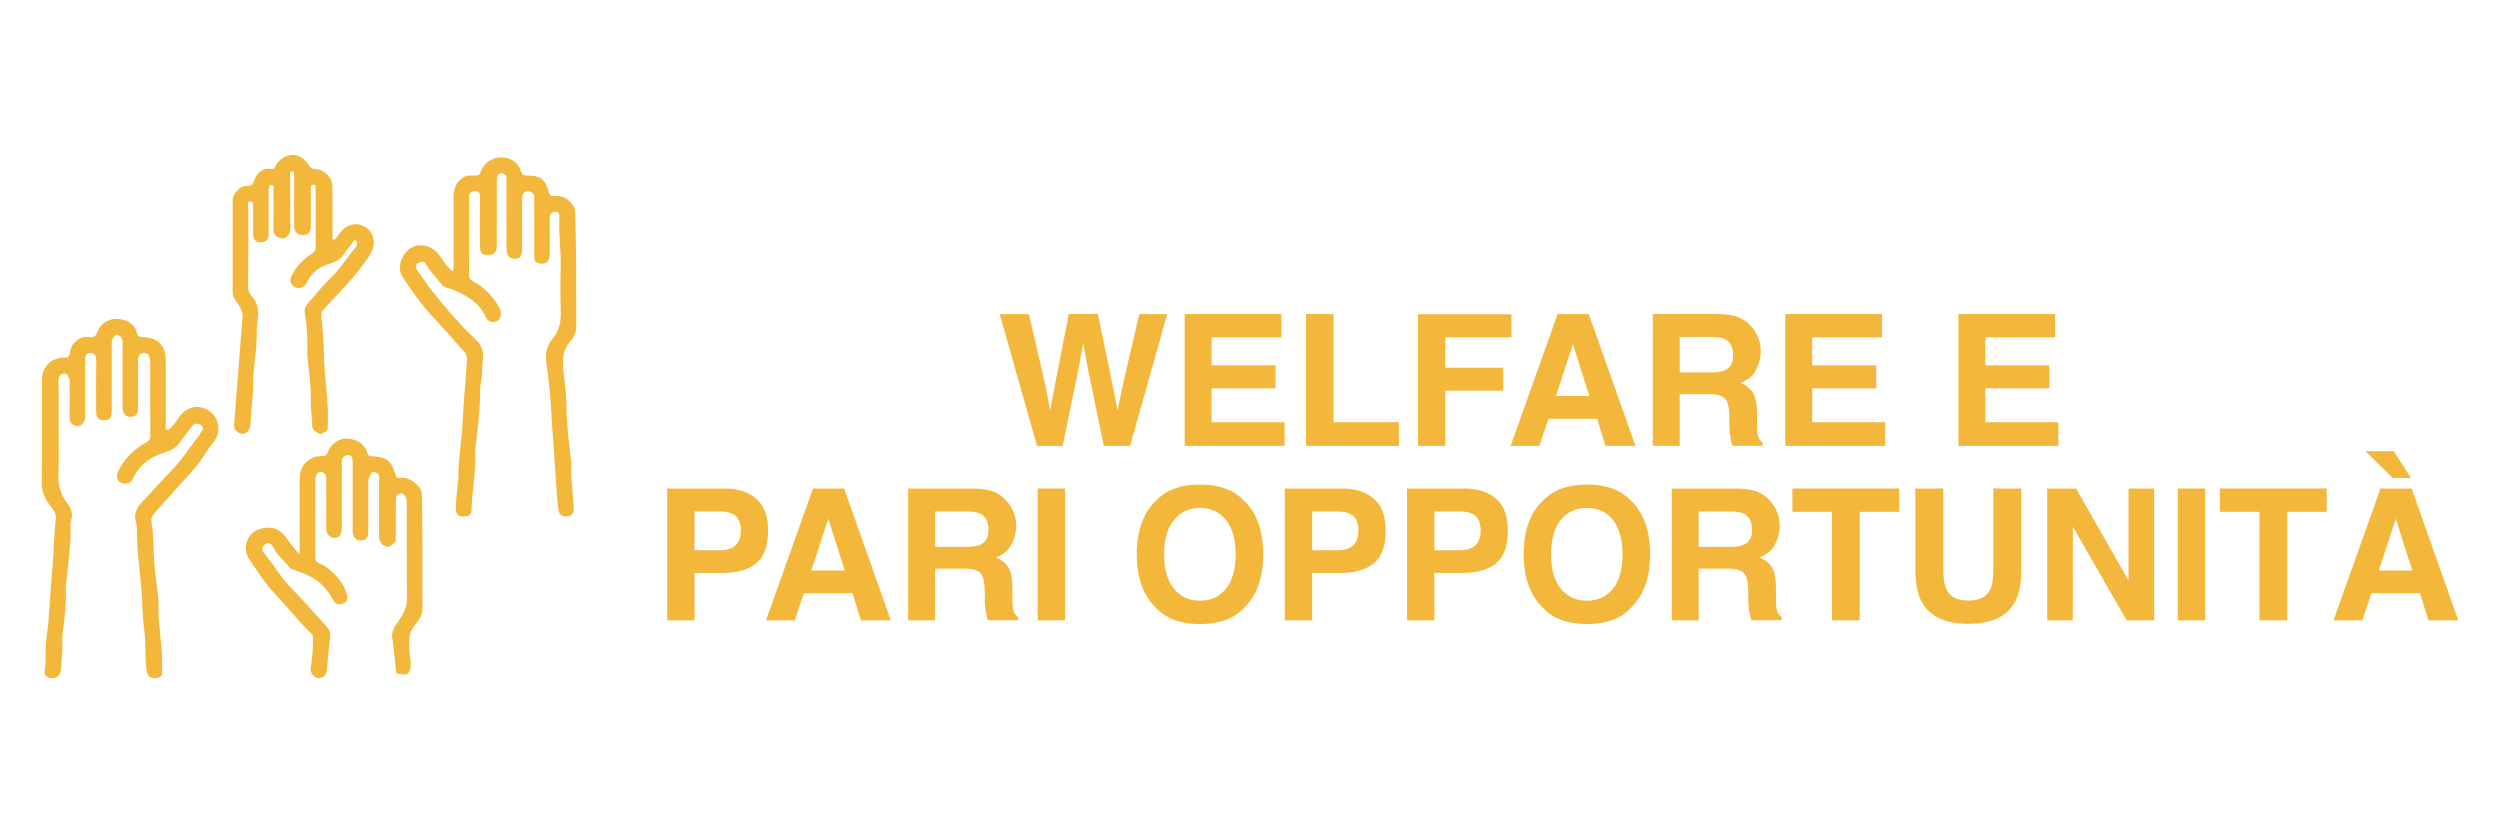 <?xml version="1.0" encoding="UTF-8"?>
<svg id="Livello_1" data-name="Livello 1" xmlns="http://www.w3.org/2000/svg" viewBox="0 0 600 200">
  <defs>
    <style>
      .cls-1 {
        fill: #f3b83b;
      }
    </style>
  </defs>
  <g>
    <path class="cls-1" d="m14.07,103.9c0,3.23.15,6.47-.05,9.68-.16,2.69.46,5.02,2.09,7.11,1.02,1.31,1.47,2.71.89,4.38-.18.52-.05,1.15-.04,1.72,0,4.54-.64,9.03-1.12,13.53-.09.86-.03,1.73-.03,2.6,0,3.2-.42,6.36-.84,9.52-.04.33-.05.68-.02,1.01.18,2.4-.21,4.79-.31,7.18-.07,1.84-1.83,2.74-3.38,1.79-.6-.36-.62-1.11-.54-1.61.44-2.61.04-5.24.44-7.86.7-4.57.79-9.2,1.18-13.8.22-2.66.48-5.32.56-7.99.07-2.29.27-4.56.52-6.83.14-1.34-.96-2.34-1.66-3.36-1.09-1.57-1.77-3.12-1.75-5.11.09-8.19.03-16.39.04-24.58,0-3.24,2.16-5.44,5.37-5.45.82,0,1.21-.06,1.33-1.11.28-2.36,2.35-4.23,4.74-3.82.96.16,1.49-.15,1.87-1.16,1.19-3.15,4.36-3.77,6.93-2.76,1.12.44,2.25,1.43,2.55,2.85.19.86.62,1.11,1.49,1.11,3.53,0,5.45,2.01,5.45,5.58,0,5.11,0,10.22.01,15.33,0,.45-.22,1.12.33,1.28.46.14.74-.47,1.1-.77,1.24-1.06,1.72-2.69,3.13-3.7,2.21-1.58,4.77-1.18,6.58.56,1.87,1.8,1.99,4.87.28,6.9-1.35,1.61-2.3,3.55-3.61,5.2-1.63,2.04-3.5,3.89-5.2,5.88-1.84,2.15-3.86,4.13-5.62,6.36-.43.54-.52,1.03-.43,1.55.48,2.88.45,5.79.61,8.7.19,3.45.72,6.88,1.1,10.33,0,.05,0,.1,0,.14-.28,5.18.96,10.27.87,15.44,0,.39-.05.78,0,1.16.18,1.32-.47,1.85-1.7,1.87-1.29.02-1.88-.6-2.05-1.86-.44-3.28-.09-6.6-.58-9.86-.45-3.04-.39-6.1-.62-9.14-.38-5.08-1.22-10.13-1.11-15.26.01-.51-.16-1.03-.29-1.53-.72-2.85,1.39-4.37,2.93-6.11,2.04-2.3,4.19-4.51,6.29-6.76,2.09-2.24,3.73-4.83,5.6-7.24.39-.5.72-1.04,1.08-1.56.43-.63.1-1.22-.36-1.49-.76-.44-1.61-.34-2.14.47-.87,1.33-1.96,2.5-2.83,3.79-.94,1.39-2.26,1.97-3.6,2.39-3.5,1.09-6.22,2.96-7.7,6.43-.41.95-1.95,1.34-2.89.81-.94-.53-1.11-1.67-.52-2.86,1.51-3.05,3.87-5.27,6.81-6.89.65-.36.82-.77.82-1.46-.03-5.88-.02-11.76-.02-17.64,0-.19.03-.39-.01-.58-.19-.84-.35-1.78-1.5-1.68-1.06.09-1.39.85-1.39,1.83,0,3.57,0,7.13,0,10.7,0,.34.03.68,0,1.01-.12,1.11-.56,1.8-1.88,1.78-1.28-.02-1.61-.81-1.83-1.78-.07-.32-.02-.67-.02-1.01,0-4.87,0-9.74,0-14.6,0-.34.06-.69-.02-1.01-.16-.65-.61-1.15-1.24-1.25-.6-.09-.83.49-1.11.95-.3.5-.23,1.02-.23,1.54,0,5.2,0,10.41-.01,15.61,0,1.84-.45,2.39-1.9,2.38-1.36,0-1.82-.63-1.83-2.45,0-4-.05-8,.02-12,.02-1.12-.43-1.68-1.43-1.71-1.11-.03-1.22.85-1.22,1.72,0,4.34,0,8.67,0,13.01,0,.34.06.69-.02,1.01-.26,1-.88,1.9-1.93,1.8-.98-.09-1.83-.72-1.8-2.01.05-2.7.02-5.4.01-8.1,0-.34.08-.71-.03-1.01-.25-.7-.45-1.61-1.45-1.47-.86.12-1.18.75-1.17,1.68.05,4.19.02,8.38.02,12.58h0Z"/>
    <path class="cls-1" d="m108.65,65.11c.36-.51.2-1,.2-1.46.01-5.44.02-10.89,0-16.34,0-2.11.69-3.8,2.61-4.88.87-.49,1.78-.27,2.67-.29.63-.01.97-.11,1.21-.83,1.06-3.08,4.18-4.11,6.76-3.23,1.41.48,2.45,1.48,2.85,2.86.28.94.63,1.2,1.55,1.2,3.23-.01,4.33.8,5.21,3.96.28.99.85,1,1.59.94,1.93-.17,3.21.85,4.25,2.3.34.48.44,1.02.47,1.62.35,9.09.23,18.18.29,27.27,0,1.44-.55,2.73-1.37,3.64-2.24,2.46-1.96,5.23-1.6,8.13.3,2.41.56,4.83.6,7.25.08,4.63.6,9.21,1.19,13.79,0,.05,0,.1,0,.14-.19,3.6.38,7.15.58,10.73.07,1.18-.36,1.97-1.64,2.03-1.43.07-1.94-.53-2.1-1.99-.6-5.4-.79-10.83-1.2-16.24-.22-2.85-.41-5.7-.57-8.56-.2-3.5-.64-7-1.13-10.48-.29-2.09.32-3.9,1.57-5.39,1.76-2.1,2.04-4.41,1.94-7-.13-3.61-.08-7.23-.02-10.84.06-3.75-.53-7.47-.3-11.22.05-.79-.15-1.38-.99-1.4-.77-.02-1.18.55-1.32,1.27-.06.33-.02.67-.02,1.01,0,2.7.03,5.4,0,8.1-.02,1.8-1.41,2.56-3.01,1.82-.78-.36-.71-.91-.71-1.53,0-4.53,0-9.06,0-13.59,0-.67.05-1.35-.65-1.76-.49-.29-.96-.38-1.49-.09-.71.38-.76,1.03-.76,1.71,0,4.05.01,8.1,0,12.14,0,1.74-.63,2.38-2.19,2.14-1.29-.2-1.55-1.2-1.55-2.33,0-5.45,0-10.89-.02-16.34,0-.46.22-1.01-.25-1.35-.38-.27-.8-.64-1.3-.41-.57.26-.77.77-.77,1.42.02,2.75,0,5.49,0,8.24,0,2.55,0,5.11,0,7.66,0,1.65-.65,2.29-2.25,2.26-1.39-.03-1.78-.48-1.78-2.15,0-3.9-.03-7.81.02-11.71.01-.95-.27-1.47-1.25-1.46-.94,0-1.38.5-1.37,1.45,0,6.26.03,12.53-.03,18.79,0,.98.72,1.3,1.22,1.57,2.67,1.42,4.54,3.56,6.03,6.12.76,1.31.37,3.03-.84,3.4-1.12.34-1.94-.13-2.41-1.16-1.31-2.86-3.65-4.59-6.41-5.86-.81-.37-1.62-.83-2.48-.98-1.26-.22-1.91-1.12-2.56-1.98-1-1.31-2.21-2.46-2.99-3.96-.34-.65-1.2-.43-1.68-.21-.57.26-.82,1.01-.42,1.6,1.13,1.69,2.28,3.38,3.54,4.99,3.29,4.21,6.83,8.26,10.67,11.93,2.59,2.47,1.43,4.95,1.46,7.49.02,1.55-.48,3.11-.48,4.67,0,4.78-.6,9.51-1.17,14.24-.03.29-.02.58,0,.87.22,4.6-.83,9.12-.89,13.71-.02,1.3-1.1,1.37-2.07,1.39-1.03.03-1.57-.5-1.65-1.54-.17-2.07.3-4.09.4-6.14.02-.45.18-.93.17-1.41-.06-4.78.88-9.5,1.06-14.24.18-4.78.79-9.51.99-14.28.04-.82-.19-1.43-.76-2.05-2.23-2.43-4.33-4.99-6.62-7.37-3.09-3.21-5.68-6.79-8.1-10.51-1.76-2.71.57-7.23,3.78-7.51,2.41-.2,4.06.86,5.38,2.76.85,1.22,1.62,2.54,2.91,3.45Z"/>
    <path class="cls-1" d="m71.92,132.93c0-.82,0-1.33,0-1.84,0-5.49,0-10.99,0-16.48,0-2.84,2.29-5.14,5.14-5.13.77,0,1.23-.04,1.6-.96.82-2.08,2.64-3.35,4.77-3.24,2.13.11,4.07,1.16,4.79,3.54.11.36.25.66.86.68,3.71.11,4.88,1.04,5.9,4.59.18.61.57.61.98.57,1.91-.15,3.28.74,4.52,2.11.87.97.83,2.14.84,3.2.08,8.67.03,17.35.07,26.02,0,1.67-.91,2.96-1.81,4.04-1.69,2.02-1.43,4.21-1.27,6.5.11,1.56.63,3.13-.1,4.7-.57,1.24-1.58.34-2.35.54-.59.15-.78-.32-.84-.89-.26-2.59-.49-5.2-.87-7.77-.33-2.24,1.33-3.56,2.25-5.2.71-1.28,1.27-2.48,1.26-4-.05-7.61-.02-15.23-.03-22.84,0-.52.08-1.03-.18-1.55-.31-.63-.56-1.27-1.43-1.07-.8.18-1.02.75-1.01,1.51.01,2.94,0,5.88-.01,8.82,0,.46.11.93-.26,1.36-.64.75-1.39,1.35-2.35.93-.91-.4-1.41-1.21-1.41-2.31.02-4.48,0-8.96,0-13.44,0-.34,0-.67,0-1.01,0-.71-.61-.83-1.06-1.01-.48-.19-.77.14-1,.57-.34.64-.56,1.27-.55,2.03.04,3.9,0,7.81.03,11.71.01,1.1-.31,1.9-1.45,2.09-1.2.21-2.05-.47-2.28-1.77-.07-.42-.03-.86-.03-1.3,0-5.2,0-10.41,0-15.61,0-.87-.02-1.81-1.11-1.8-1.06,0-1.51.78-1.5,1.86.02,5.2,0,10.41,0,15.61,0,1.57-.61,2.42-1.72,2.43-1.16.01-2.02-1.01-2.02-2.42,0-3.81-.01-7.61.01-11.42,0-1.01-.17-2.02-1.32-1.98-.98.03-1.3,1.02-1.3,1.95,0,6.17.01,12.34,0,18.5,0,1.57,1.49,1.51,2.31,2.11,2.39,1.77,4.4,3.8,5.24,6.72.23.79.34,1.8-.81,2.23-1.07.4-1.87.34-2.5-.83-1.21-2.24-2.77-4.22-5.08-5.42-1.19-.62-2.43-1.22-3.72-1.58-.73-.2-1.48-.51-1.82-.98-1.07-1.49-2.61-2.56-3.46-4.24-.81-1.6-1.55-1.77-2.44-.89-.69.69-.48,1.36-.01,1.92,2.39,2.88,4.25,6.16,6.95,8.82,2.21,2.17,4.21,4.54,6.29,6.83.77.85,1.61,1.65,2.25,2.59.63.92.33,2.07.22,3.08-.21,1.94-.4,3.88-.56,5.82-.07.86-.08,1.86-.89,2.43-.66.47-1.5.52-2.16.02-.69-.53-1.07-1.29-.9-2.23.43-2.36.57-4.73.51-7.12,0-.34-.02-.66-.3-.92-3.16-2.97-5.78-6.44-8.78-9.56-2.47-2.57-4.28-5.56-6.27-8.45-1.22-1.77-.96-4.08.53-5.91.95-1.16,3.54-1.8,5.07-1.49,1.72.34,2.7,1.49,3.67,2.75.85,1.1,1.53,2.33,2.9,3.48Z"/>
    <path class="cls-1" d="m58.15,76.7c.4-1.93-.77-3.34-1.71-4.76-.37-.56-.6-1.03-.6-1.68,0-7.42,0-14.84,0-22.26,0-1.51,1.85-3.44,3.32-3.39.94.03,1.42-.11,1.8-1.18.63-1.79,1.87-3.2,4.07-2.88,1.1.16,1.03-.83,1.4-1.29,2.35-2.87,5.67-2.77,7.63.34.39.63.77.96,1.58.96,2.11,0,4.15,2.08,4.16,4.21.02,3.81,0,7.61.01,11.42,0,.46-.13.94.17,1.46.79-.38,1.17-1.16,1.61-1.76,2.45-3.35,6.43-2.25,7.72.44.87,1.82.32,3.59-.87,5.36-3.14,4.68-7.11,8.62-10.9,12.72-.44.47-.44.86-.38,1.48.28,3.18.54,6.38.6,9.57.11,5.54,1.2,11.03.9,16.59-.03.57.11,1.17-.51,1.54-.53.32-1.06.76-1.72.41-.75-.4-1.52-.93-1.5-1.86.04-1.92-.39-3.8-.34-5.73.09-3.68-.41-7.32-.82-10.97-.05-.43-.03-.87-.02-1.3.04-2.96-.02-5.93-.59-8.84-.36-1.86,1.04-2.76,1.96-3.91,1.53-1.89,3.21-3.67,4.91-5.39,2-2.02,3.43-4.43,5.27-6.54.28-.32.35-.69.39-1.05.03-.24-.12-.62-.31-.74-.33-.2-.46.18-.63.4-.77,1.02-1.6,2.01-2.3,3.07-.94,1.43-2.51,1.85-3.93,2.36-2.28.81-3.91,2.17-4.9,4.37-.47,1.04-1.83,1.54-2.75,1.08-1.14-.57-1.44-1.51-.87-2.75,1.09-2.36,2.91-4.06,5.02-5.46.55-.37.76-.7.76-1.36-.03-4.63-.01-9.25-.02-13.88,0-.5.15-1.23-.64-1.17-.61.04-.52.67-.52,1.16.01,2.89.01,5.78,0,8.67,0,1.54-.51,2.19-1.75,2.23-1.47.05-2.25-.69-2.26-2.3-.03-3.71,0-7.42,0-11.13,0-.24.03-.49,0-.72-.07-.42.24-1.13-.52-1.09-.59.03-.41.68-.41,1.07,0,4.1.01,8.19.02,12.29,0,.52.05,1.03-.24,1.53-.45.77-1.15,1.42-1.94,1.15-.84-.29-1.89-.64-1.87-1.99.06-3.13.03-6.26.01-9.39,0-.53.26-1.42-.5-1.41-.72,0-.65.9-.65,1.51,0,3.37,0,6.75,0,10.12,0,1.45-.57,2.1-1.83,2.11-1.35.01-1.9-.57-1.91-2.06,0-2.17,0-4.34,0-6.5,0-.52.11-1.19-.66-1.21-.81-.02-.49.69-.49,1.09-.02,6.5.03,13.01-.04,19.51-.01,1.29.82,2.03,1.42,2.87,1.2,1.69,1.02,3.55.85,5.36-.08.85-.24,1.7-.22,2.55.11,4.07-.86,8.07-.83,12.12.03,3.26-.55,6.47-.65,9.72-.06,2.09-1.53,3.04-2.94,2.21-.76-.44-1.1-1.27-1-1.92"/>
  </g>
  <g>
    <path class="cls-1" d="m273.41,75.37h6.72l-8.91,31.65h-6.31l-3.82-18.51-1.12-6.12-1.12,6.12-3.82,18.51h-6.14l-8.97-31.65h7.02l4.19,18.12.9,5.04.92-4.94,3.56-18.23h6.98l3.76,18.12.97,5.04.97-4.85,4.23-18.32Z"/>
    <path class="cls-1" d="m306.15,93.19h-15.37v8.14h17.52v5.69h-23.98v-31.65h23.21v5.6h-16.75v6.72h15.37v5.5Z"/>
    <path class="cls-1" d="m313.45,75.37h6.61v25.96h15.67v5.69h-22.29v-31.65Z"/>
    <path class="cls-1" d="m362.75,80.97h-15.87v7.28h13.89v5.5h-13.89v13.27h-6.57v-31.6h22.44v5.56Z"/>
    <path class="cls-1" d="m383.3,100.51h-11.66l-2.19,6.51h-6.91l11.29-31.65h7.47l11.21,31.65h-7.17l-2.04-6.51Zm-1.85-5.45l-3.95-12.45-4.08,12.45h8.03Z"/>
    <path class="cls-1" d="m409.96,94.6h-6.83v12.41h-6.46v-31.65h15.52c2.22.04,3.93.31,5.12.82,1.2.5,2.21,1.24,3.04,2.21.69.8,1.23,1.69,1.63,2.66s.6,2.08.6,3.33c0,1.5-.38,2.98-1.14,4.43-.76,1.45-2.01,2.48-3.76,3.08,1.46.59,2.49,1.42,3.1,2.5.61,1.08.91,2.73.91,4.95v2.12c0,1.45.06,2.43.17,2.94.17.81.57,1.41,1.2,1.8v.79h-7.28c-.2-.7-.34-1.27-.43-1.7-.17-.89-.27-1.8-.28-2.73l-.04-2.94c-.03-2.02-.4-3.36-1.11-4.04-.71-.67-2.04-1.01-3.98-1.01Zm4.01-5.75c1.32-.6,1.98-1.79,1.98-3.56,0-1.92-.64-3.21-1.91-3.86-.72-.37-1.79-.56-3.22-.56h-7.69v8.5h7.49c1.49,0,2.61-.17,3.35-.52Z"/>
    <path class="cls-1" d="m450.3,93.19h-15.37v8.14h17.52v5.69h-23.98v-31.65h23.21v5.6h-16.75v6.72h15.37v5.5Z"/>
    <path class="cls-1" d="m491.85,93.19h-15.37v8.14h17.52v5.69h-23.98v-31.65h23.21v5.6h-16.75v6.72h15.37v5.5Z"/>
    <path class="cls-1" d="m173.41,137.51h-6.72v11.38h-6.57v-31.65h13.78c3.18,0,5.71.82,7.6,2.45s2.83,4.16,2.83,7.58c0,3.74-.94,6.38-2.83,7.92s-4.59,2.32-8.09,2.32Zm3.09-6.59c.86-.76,1.29-1.96,1.29-3.61s-.43-2.82-1.3-3.52c-.87-.7-2.08-1.05-3.64-1.05h-6.16v9.32h6.16c1.56,0,2.78-.38,3.65-1.14Z"/>
    <path class="cls-1" d="m204.59,142.38h-11.66l-2.19,6.51h-6.91l11.29-31.65h7.47l11.21,31.65h-7.17l-2.04-6.51Zm-1.85-5.45l-3.95-12.45-4.08,12.45h8.03Z"/>
    <path class="cls-1" d="m231.25,136.48h-6.83v12.41h-6.46v-31.65h15.52c2.22.04,3.92.31,5.12.82s2.21,1.24,3.04,2.21c.69.8,1.23,1.69,1.63,2.66s.6,2.08.6,3.33c0,1.5-.38,2.98-1.14,4.43-.76,1.45-2.01,2.48-3.76,3.08,1.46.59,2.49,1.42,3.1,2.5.61,1.08.91,2.73.91,4.95v2.12c0,1.45.06,2.43.17,2.94.17.81.57,1.41,1.2,1.8v.79h-7.28c-.2-.7-.34-1.27-.43-1.7-.17-.89-.26-1.8-.28-2.73l-.04-2.94c-.03-2.02-.4-3.36-1.11-4.04-.71-.67-2.04-1.01-3.98-1.01Zm4.01-5.75c1.32-.6,1.98-1.79,1.98-3.56,0-1.92-.64-3.21-1.91-3.86-.72-.37-1.79-.56-3.22-.56h-7.69v8.5h7.49c1.49,0,2.61-.17,3.35-.52Z"/>
    <path class="cls-1" d="m249.05,117.24h6.57v31.65h-6.57v-31.65Z"/>
    <path class="cls-1" d="m288,149.77c-4.52,0-7.98-1.23-10.37-3.69-3.21-3.02-4.81-7.37-4.81-13.05s1.6-10.15,4.81-13.05c2.39-2.46,5.85-3.69,10.37-3.69s7.98,1.23,10.37,3.69c3.19,2.91,4.79,7.26,4.79,13.05s-1.6,10.04-4.79,13.05c-2.39,2.46-5.85,3.69-10.37,3.69Zm6.25-8.5c1.53-1.93,2.3-4.68,2.3-8.24s-.77-6.29-2.31-8.23c-1.54-1.94-3.62-2.91-6.24-2.91s-4.71.97-6.27,2.9c-1.56,1.93-2.34,4.68-2.34,8.24s.78,6.31,2.34,8.24c1.56,1.93,3.65,2.9,6.27,2.9s4.7-.97,6.25-2.9Z"/>
    <path class="cls-1" d="m321.64,137.51h-6.72v11.38h-6.57v-31.65h13.78c3.18,0,5.71.82,7.6,2.45s2.83,4.16,2.83,7.58c0,3.74-.94,6.38-2.83,7.92s-4.59,2.32-8.1,2.32Zm3.09-6.59c.86-.76,1.29-1.96,1.29-3.61s-.43-2.82-1.3-3.52c-.87-.7-2.08-1.05-3.64-1.05h-6.16v9.32h6.16c1.56,0,2.78-.38,3.65-1.14Z"/>
    <path class="cls-1" d="m350.97,137.51h-6.72v11.38h-6.57v-31.65h13.78c3.18,0,5.71.82,7.6,2.45s2.83,4.16,2.83,7.58c0,3.74-.94,6.38-2.83,7.92s-4.59,2.32-8.1,2.32Zm3.09-6.59c.86-.76,1.29-1.96,1.29-3.61s-.43-2.82-1.3-3.52c-.87-.7-2.08-1.05-3.64-1.05h-6.16v9.32h6.16c1.56,0,2.78-.38,3.65-1.14Z"/>
    <path class="cls-1" d="m380.86,149.77c-4.52,0-7.98-1.23-10.37-3.69-3.21-3.02-4.81-7.37-4.81-13.05s1.6-10.15,4.81-13.05c2.39-2.46,5.85-3.69,10.37-3.69s7.98,1.23,10.37,3.69c3.19,2.91,4.79,7.26,4.79,13.05s-1.6,10.04-4.79,13.05c-2.39,2.46-5.85,3.69-10.37,3.69Zm6.25-8.5c1.53-1.93,2.3-4.68,2.3-8.24s-.77-6.29-2.31-8.23c-1.54-1.94-3.62-2.91-6.24-2.91s-4.71.97-6.27,2.9c-1.56,1.93-2.34,4.68-2.34,8.24s.78,6.31,2.34,8.24c1.56,1.93,3.65,2.9,6.27,2.9s4.7-.97,6.25-2.9Z"/>
    <path class="cls-1" d="m414.5,136.48h-6.83v12.41h-6.46v-31.65h15.52c2.22.04,3.93.31,5.12.82,1.2.5,2.21,1.24,3.04,2.21.69.8,1.23,1.69,1.63,2.66s.6,2.08.6,3.33c0,1.5-.38,2.98-1.14,4.43-.76,1.45-2.01,2.48-3.76,3.08,1.46.59,2.49,1.42,3.1,2.5.61,1.08.91,2.73.91,4.95v2.12c0,1.45.06,2.43.17,2.94.17.81.57,1.41,1.2,1.8v.79h-7.28c-.2-.7-.34-1.27-.43-1.7-.17-.89-.27-1.8-.28-2.73l-.04-2.94c-.03-2.02-.4-3.36-1.11-4.04-.71-.67-2.04-1.01-3.98-1.01Zm4.01-5.75c1.32-.6,1.98-1.79,1.98-3.56,0-1.92-.64-3.21-1.91-3.86-.72-.37-1.79-.56-3.22-.56h-7.69v8.5h7.49c1.49,0,2.61-.17,3.35-.52Z"/>
    <path class="cls-1" d="m455.81,117.24v5.6h-9.47v26.04h-6.66v-26.04h-9.51v-5.6h25.64Z"/>
    <path class="cls-1" d="m478.4,136.7v-19.45h6.72v19.45c0,3.36-.52,5.98-1.57,7.86-1.95,3.44-5.66,5.15-11.14,5.15s-9.2-1.72-11.16-5.15c-1.04-1.88-1.57-4.49-1.57-7.86v-19.45h6.72v19.45c0,2.18.26,3.76.77,4.77.8,1.77,2.55,2.66,5.24,2.66s4.42-.89,5.22-2.66c.52-1,.77-2.59.77-4.77Z"/>
    <path class="cls-1" d="m517.02,148.89h-6.61l-12.93-22.48v22.48h-6.16v-31.65h6.93l12.6,22.09v-22.09h6.16v31.65Z"/>
    <path class="cls-1" d="m522.67,117.24h6.57v31.65h-6.57v-31.65Z"/>
    <path class="cls-1" d="m558.4,117.24v5.6h-9.47v26.04h-6.66v-26.04h-9.51v-5.6h25.64Z"/>
    <path class="cls-1" d="m580.79,142.38h-11.66l-2.19,6.51h-6.91l11.29-31.65h7.47l11.21,31.65h-7.17l-2.04-6.51Zm-13.08-34.09h6.81l4.12,6.42h-4.42l-6.5-6.42Zm11.23,28.64l-3.95-12.45-4.08,12.45h8.03Z"/>
  </g>
</svg>